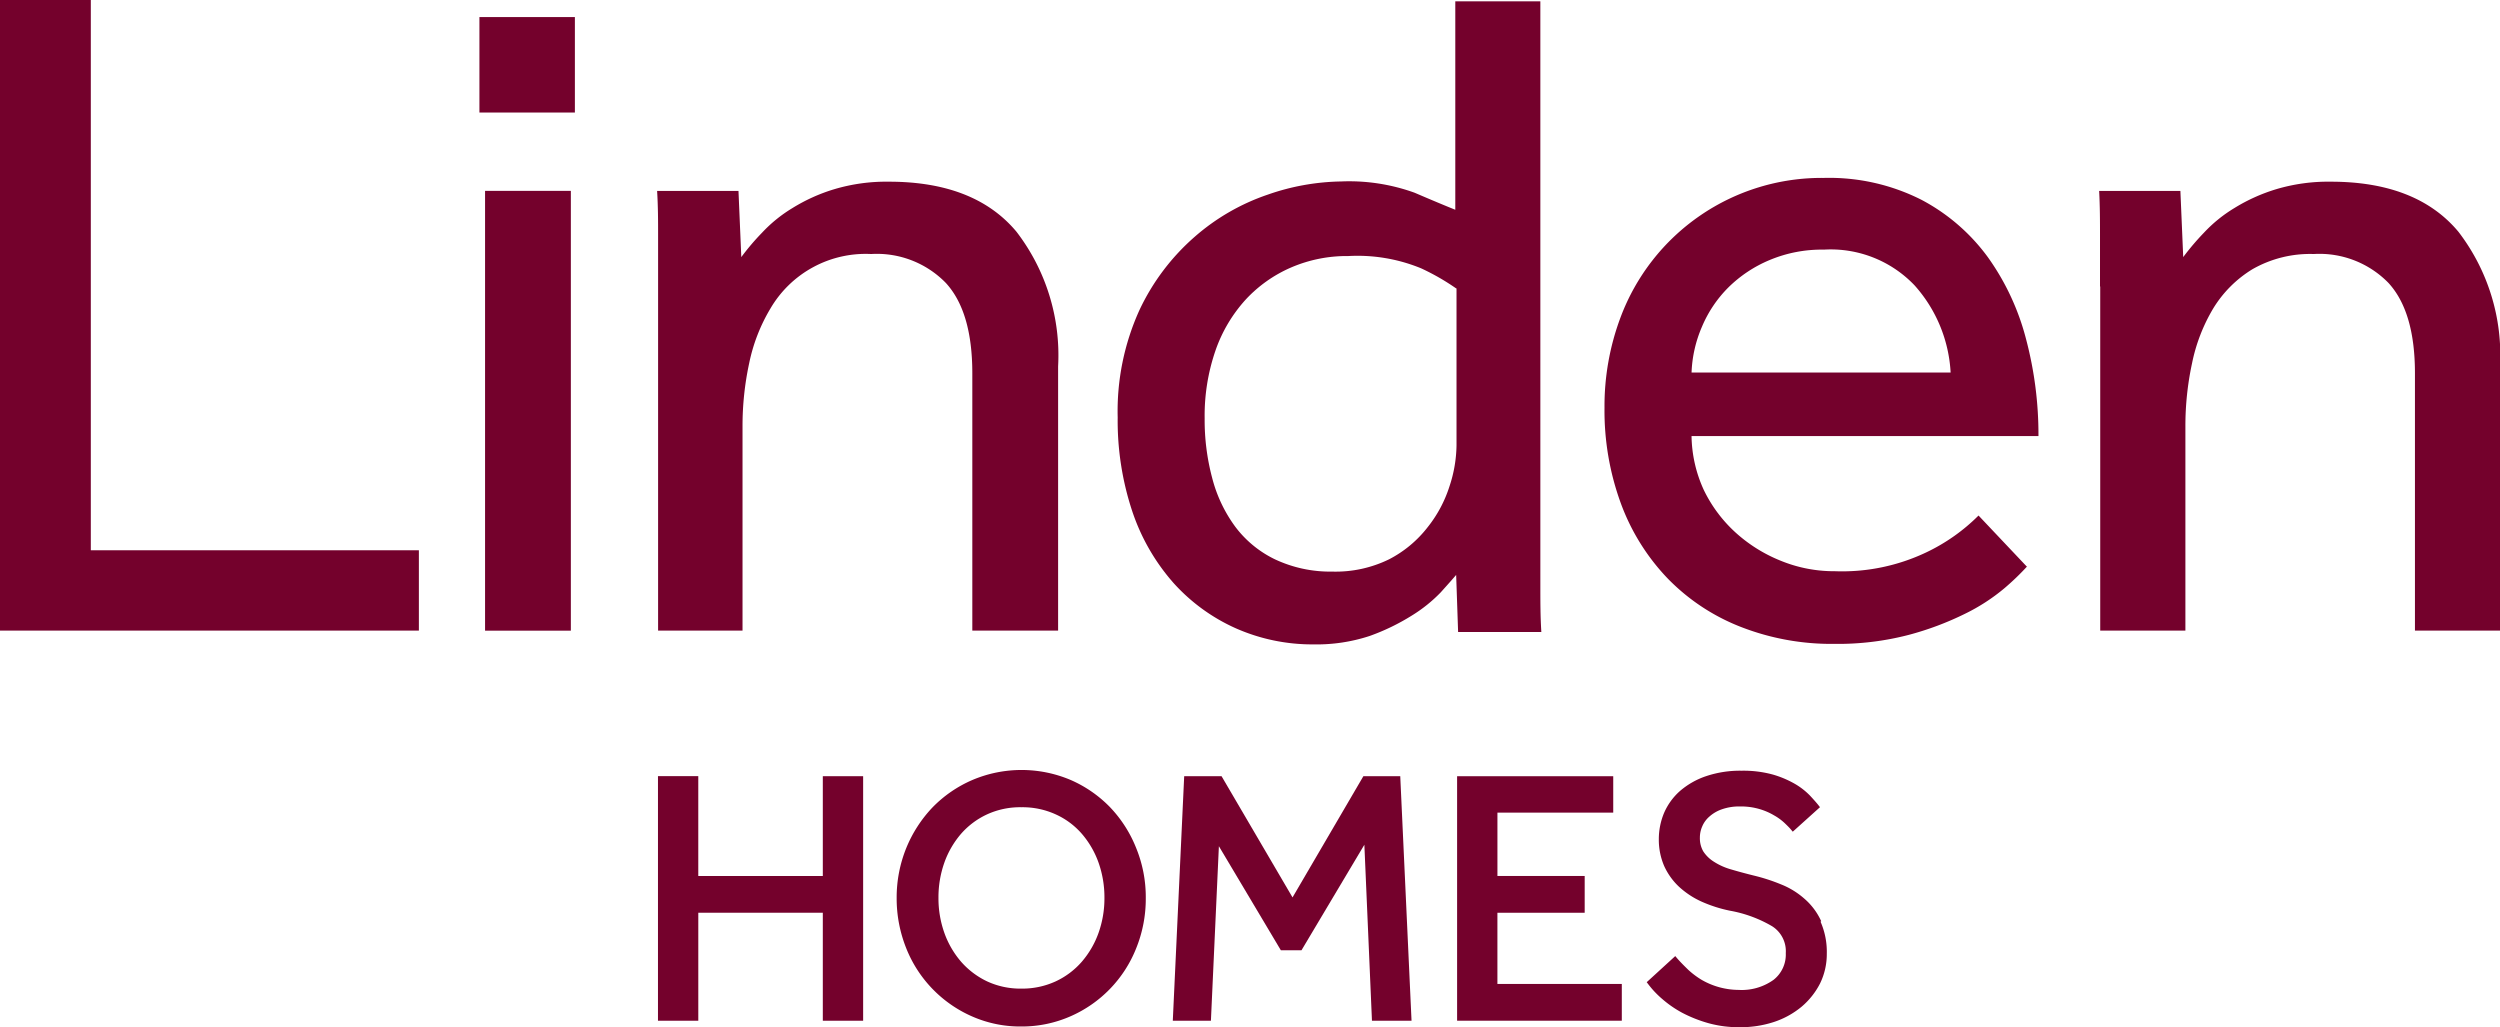 <svg id="linden-homes-logo" xmlns="http://www.w3.org/2000/svg" xmlns:xlink="http://www.w3.org/1999/xlink" width="145.264" height="59.687" viewBox="0 0 145.264 59.687">
  <defs>
    <clipPath id="clip-path">
      <rect id="Rectangle_418" data-name="Rectangle 418" width="145.264" height="59.658" fill="none"/>
    </clipPath>
  </defs>
  <g id="Group_509" data-name="Group 509" transform="translate(0 0)" clip-path="url(#clip-path)">
    <path id="Path_689" data-name="Path 689" d="M84.5,13.11h5.277V45.082h19.062v4.671H84.5V13.11Z" transform="translate(-84.5 -13.11)" fill="#74012c"/>
  </g>
  <path id="Path_690" data-name="Path 690" d="M123.948,24.6h4.985V50.154h-4.985Zm-.328-10.1h5.547v5.547H123.62Z" transform="translate(-95.763 -13.51)" fill="#74012c"/>
  <g id="Group_510" data-name="Group 510" transform="translate(0 0)" clip-path="url(#clip-path)">
    <path id="Path_691" data-name="Path 691" d="M138.177,34.025V31.084c0-.826,0-1.695-.057-2.613h4.728l.164,3.845a13.8,13.8,0,0,1,1.211-1.424,8.211,8.211,0,0,1,1.759-1.424,10.176,10.176,0,0,1,2.442-1.1,10.575,10.575,0,0,1,3.162-.434q4.985,0,7.413,2.905a11.789,11.789,0,0,1,2.421,7.826V54.02h-4.985V39.066c0-2.385-.513-4.13-1.538-5.248a5.59,5.59,0,0,0-4.337-1.681,6.409,6.409,0,0,0-5.853,3.162,10.14,10.14,0,0,0-1.239,3.19,17.289,17.289,0,0,0-.385,3.653V54.02h-4.906Z" transform="translate(-99.938 -17.377)" fill="#74012c"/>
    <path id="Path_692" data-name="Path 692" d="M195.366,29.9a13.409,13.409,0,0,0-2.037-1.168,9.713,9.713,0,0,0-4.23-.712,8.168,8.168,0,0,0-3.318.662,7.833,7.833,0,0,0-2.642,1.866,8.545,8.545,0,0,0-1.759,2.969,11.622,11.622,0,0,0-.627,3.952,13.058,13.058,0,0,0,.434,3.432,8.225,8.225,0,0,0,1.346,2.848,6.309,6.309,0,0,0,2.307,1.894,7.534,7.534,0,0,0,3.325.712,7.064,7.064,0,0,0,3.3-.712,6.751,6.751,0,0,0,2.25-1.873,7.4,7.4,0,0,0,1.26-2.357,7.833,7.833,0,0,0,.413-2.393V29.9Zm0,16.648c-.185.221-.484.555-.9,1.018a8.544,8.544,0,0,1-1.68,1.346,12.575,12.575,0,0,1-2.442,1.182,9.862,9.862,0,0,1-3.268.491,10.987,10.987,0,0,1-4.507-.933,10.774,10.774,0,0,1-3.624-2.635,12.062,12.062,0,0,1-2.393-4.151A16.691,16.691,0,0,1,175.7,37.4a14.2,14.2,0,0,1,1.26-6.231,12.96,12.96,0,0,1,3.219-4.272,12.576,12.576,0,0,1,4.23-2.442,13.48,13.48,0,0,1,4.272-.769,11.165,11.165,0,0,1,4.272.655c1.025.441,1.816.769,2.364.99V13.22h4.942V47.257c0,.819,0,1.695.057,2.606H195.48l-.114-3.333Z" transform="translate(-110.756 -13.142)" fill="#74012c"/>
  </g>
  <path id="Path_693" data-name="Path 693" d="M235.539,38.933a8.253,8.253,0,0,0-2.086-5.056,6.722,6.722,0,0,0-5.277-2.086,7.833,7.833,0,0,0-3.154.605,7.548,7.548,0,0,0-2.393,1.588,7.121,7.121,0,0,0-1.538,2.286,7.362,7.362,0,0,0-.605,2.663Zm4.451,11.258a14.761,14.761,0,0,1-1.317,1.268,11.165,11.165,0,0,1-2.279,1.481,17.567,17.567,0,0,1-3.3,1.239,16.292,16.292,0,0,1-4.315.52,14.476,14.476,0,0,1-5.44-.99,12,12,0,0,1-4.23-2.8,12.532,12.532,0,0,1-2.72-4.344,15.666,15.666,0,0,1-.961-5.6,14.662,14.662,0,0,1,.933-5.241,12.472,12.472,0,0,1,11.813-8.1,11.87,11.87,0,0,1,5.661,1.267,11.308,11.308,0,0,1,3.874,3.347,14.341,14.341,0,0,1,2.222,4.785,21.7,21.7,0,0,1,.712,5.6H220.485a7.761,7.761,0,0,0,.712,3.133,8.11,8.11,0,0,0,1.844,2.471,8.744,8.744,0,0,0,2.635,1.645,8.182,8.182,0,0,0,3.133.605,11.393,11.393,0,0,0,5.326-1.1,10.923,10.923,0,0,0,3.026-2.136l2.8,2.962Z" transform="translate(-122.197 -17.286)" fill="#74012c"/>
  <path id="Path_694" data-name="Path 694" d="M255.84,34.025V31.084c0-.826,0-1.695-.05-2.613h4.721l.164,3.845a14.755,14.755,0,0,1,1.211-1.424,8.21,8.21,0,0,1,1.759-1.424,10.3,10.3,0,0,1,2.442-1.1,10.575,10.575,0,0,1,3.162-.434q4.984,0,7.413,2.905a11.789,11.789,0,0,1,2.421,7.826V54.02H274.14V39.066c0-2.385-.513-4.13-1.538-5.248a5.6,5.6,0,0,0-4.344-1.681,6.736,6.736,0,0,0-3.56.883,6.835,6.835,0,0,0-2.279,2.279,10.131,10.131,0,0,0-1.232,3.19,17.285,17.285,0,0,0-.385,3.653V54.02h-4.949v-20Z" transform="translate(-133.818 -17.377)" fill="#74012c"/>
  <path id="Path_695" data-name="Path 695" d="M147.767,82.246h-7.235v-5.8H138.19V90.656h2.343V84.383h7.235v6.273h2.343V76.45h-2.343v5.8Z" transform="translate(-99.958 -31.347)" fill="#74012c"/>
  <path id="Path_696" data-name="Path 696" d="M164.912,88.646a4.593,4.593,0,0,1-1.987-.42,4.671,4.671,0,0,1-1.51-1.139,5.262,5.262,0,0,1-.976-1.681,5.981,5.981,0,0,1-.342-2.029,6.045,6.045,0,0,1,.342-2.051,5.262,5.262,0,0,1,.976-1.681,4.536,4.536,0,0,1,1.51-1.125,4.593,4.593,0,0,1,1.987-.413,4.643,4.643,0,0,1,1.994.413,4.422,4.422,0,0,1,1.517,1.125,5.262,5.262,0,0,1,.976,1.681,6.045,6.045,0,0,1,.342,2.051,5.981,5.981,0,0,1-.342,2.029,5.262,5.262,0,0,1-.976,1.681,4.55,4.55,0,0,1-1.517,1.139A4.649,4.649,0,0,1,164.912,88.646Zm5.17-10.525a7.2,7.2,0,0,0-2.307-1.6,7.306,7.306,0,0,0-5.7,0,7.2,7.2,0,0,0-2.328,1.6,7.576,7.576,0,0,0-1.524,2.364,7.662,7.662,0,0,0-.555,2.9,7.79,7.79,0,0,0,.555,2.912,7.235,7.235,0,0,0,3.831,3.966,6.943,6.943,0,0,0,2.848.584,7.028,7.028,0,0,0,2.848-.584,7.213,7.213,0,0,0,3.838-3.966,7.654,7.654,0,0,0,.555-2.912,7.535,7.535,0,0,0-.555-2.9A7.356,7.356,0,0,0,170.081,78.121Z" transform="translate(-105.567 -31.202)" fill="#74012c"/>
  <path id="Path_697" data-name="Path 697" d="M193.409,76.45h-2.136l-4.116,7.042-4.123-7.042h-2.172L180.2,90.656h2.215l.463-10.14,3.6,6.046h1.2l3.653-6.131.434,10.055.007.171h2.3l-.648-14.042-.007-.164Z" transform="translate(-112.054 -31.347)" fill="#74012c"/>
  <path id="Path_698" data-name="Path 698" d="M205.743,84.383h5.07V82.246h-5.07V78.565h6.729V76.45H203.4V90.656h9.57V88.52h-7.228V84.383Z" transform="translate(-118.734 -31.347)" fill="#74012c"/>
  <path id="Path_699" data-name="Path 699" d="M229.01,84.744a3.781,3.781,0,0,0-.968-1.3,4.621,4.621,0,0,0-1.367-.84,10.679,10.679,0,0,0-1.531-.5c-.52-.128-.99-.256-1.424-.385a3.71,3.71,0,0,1-.983-.456,1.979,1.979,0,0,1-.584-.584,1.538,1.538,0,0,1-.192-.8,1.6,1.6,0,0,1,.135-.641,1.552,1.552,0,0,1,.413-.57,2.137,2.137,0,0,1,.712-.42,3.027,3.027,0,0,1,1.082-.171,3.8,3.8,0,0,1,1.118.15,3.632,3.632,0,0,1,.855.37,3.1,3.1,0,0,1,.605.441c.157.15.285.278.363.37l.114.135,1.581-1.424-.1-.128c-.114-.142-.278-.328-.484-.548a4.045,4.045,0,0,0-.869-.676,5.768,5.768,0,0,0-1.3-.548A6.48,6.48,0,0,0,224.382,76a6.181,6.181,0,0,0-2.072.32,4.557,4.557,0,0,0-1.51.862,3.617,3.617,0,0,0-.919,1.268,3.938,3.938,0,0,0-.306,1.524,3.845,3.845,0,0,0,.306,1.552,3.8,3.8,0,0,0,.862,1.211,4.935,4.935,0,0,0,1.3.862,7.954,7.954,0,0,0,1.659.534,7.42,7.42,0,0,1,2.45.9,1.716,1.716,0,0,1,.8,1.567,1.866,1.866,0,0,1-.712,1.552,3.176,3.176,0,0,1-2.029.584,4.351,4.351,0,0,1-2.136-.577,4.764,4.764,0,0,1-.79-.591c-.235-.228-.456-.449-.641-.662l-.114-.135-1.659,1.517.093.121a5.462,5.462,0,0,0,.826.869,6.359,6.359,0,0,0,1.168.8,7.884,7.884,0,0,0,1.5.591,6.572,6.572,0,0,0,1.823.235,6.209,6.209,0,0,0,1.987-.306,4.92,4.92,0,0,0,1.6-.883,4.365,4.365,0,0,0,1.075-1.353,3.874,3.874,0,0,0,.392-1.723,4.358,4.358,0,0,0-.363-1.866Z" transform="translate(-123.188 -31.217)" fill="#74012c"/>
</svg>
